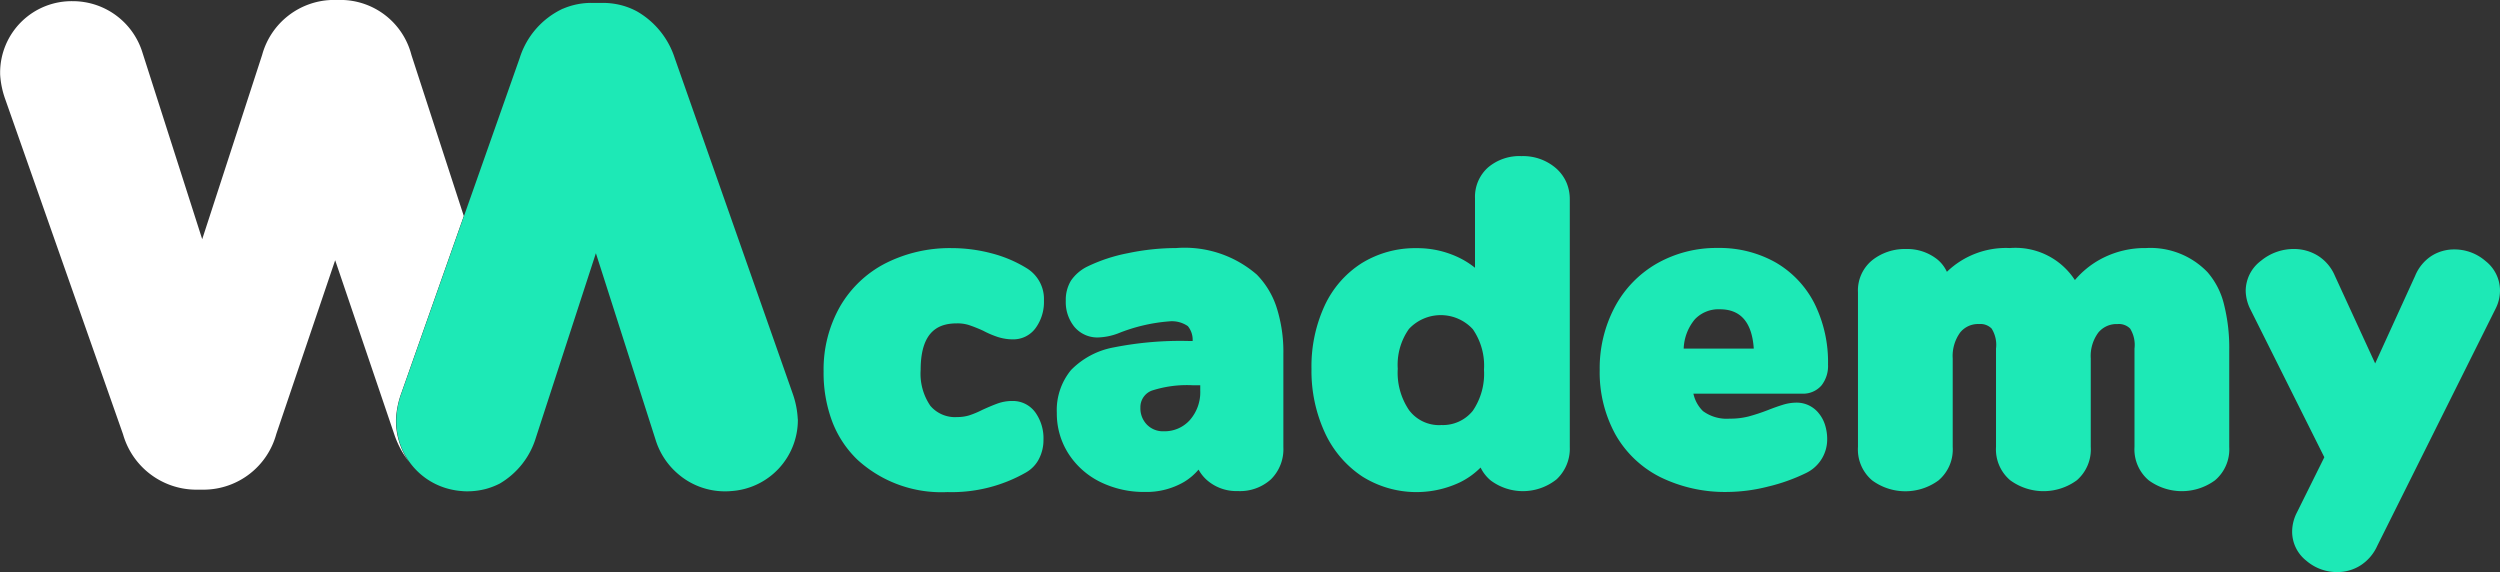 <svg xmlns="http://www.w3.org/2000/svg" width="118" height="27" viewBox="0 0 118 27">
  <rect x="0" y="0" width="118" height="27" fill="#333333" stroke="none"/>
  <g id="Group_9060" data-name="Group 9060" transform="translate(-211.01 -566.87)">
    <g id="Group_1514" data-name="Group 1514" transform="translate(211.01 566.87)">
      <g id="Group_8512" data-name="Group 8512" transform="translate(0 0)">
        <path id="Path_6364" data-name="Path 6364" d="M229.7,586.666v.053a3.34,3.34,0,0,0,.616,1.952,4.4,4.4,0,0,1-.7-1.311l-2.786-8.207-2.778,8.2a3.564,3.564,0,0,1-3.38,2.629h-.454a3.6,3.6,0,0,1-3.4-2.612l-5.564-15.827a4.193,4.193,0,0,1-.238-1.164l0-.077a3.374,3.374,0,0,1,3.445-3.376,3.439,3.439,0,0,1,3.276,2.435l2.817,8.8,2.829-8.7a3.524,3.524,0,0,1,3.352-2.594h.34a3.461,3.461,0,0,1,3.355,2.6l2.471,7.6-.125.353-2.825,8.009A4.128,4.128,0,0,0,229.7,586.666Z" transform="translate(-211.01 -566.87)" fill="#fff"/>
      </g>
    </g>
    <g id="Group_8520" data-name="Group 8520" transform="translate(229.715 567.005)">
      <g id="Group_8519" data-name="Group 8519" transform="translate(20.169 7.229)">
        <g id="Group_8513" data-name="Group 8513" transform="translate(0 4.344)">
          <path id="Path_6365" data-name="Path 6365" d="M545.352,669.8a2.1,2.1,0,0,1,.376,1.28,1.937,1.937,0,0,1-.208.893,1.538,1.538,0,0,1-.605.642,7.064,7.064,0,0,1-3.721.933,5.869,5.869,0,0,1-4.257-1.536,4.948,4.948,0,0,1-1.187-1.81,6.532,6.532,0,0,1-.4-2.348,6.02,6.02,0,0,1,.766-3.048,5.244,5.244,0,0,1,2.159-2.058,6.718,6.718,0,0,1,3.129-.715,7.35,7.35,0,0,1,1.862.243,6.015,6.015,0,0,1,1.661.7,1.7,1.7,0,0,1,.823,1.528,2.094,2.094,0,0,1-.377,1.28,1.3,1.3,0,0,1-1.079.556,2.354,2.354,0,0,1-.721-.112,4.4,4.4,0,0,1-.7-.3,7.1,7.1,0,0,0-.67-.266,1.789,1.789,0,0,0-.544-.077c-.742,0-1.728.226-1.728,2.191a2.678,2.678,0,0,0,.458,1.7,1.524,1.524,0,0,0,1.27.531,1.92,1.92,0,0,0,.558-.078,4.274,4.274,0,0,0,.63-.264l.014-.006c.292-.132.525-.229.71-.295a2.05,2.05,0,0,1,.7-.116A1.308,1.308,0,0,1,545.352,669.8Z" transform="translate(-535.35 -662.03)" fill="#1de9b6"/>
        </g>
        <g id="Group_8514" data-name="Group 8514" transform="translate(11.008 4.344)">
          <path id="Path_6366" data-name="Path 6366" d="M637.609,664.849a3.943,3.943,0,0,0-.939-1.565,5.2,5.2,0,0,0-3.807-1.254,11.159,11.159,0,0,0-2.267.24,7.748,7.748,0,0,0-1.955.648,2.015,2.015,0,0,0-.742.648,1.746,1.746,0,0,0-.246.954,1.85,1.85,0,0,0,.4,1.221,1.411,1.411,0,0,0,1.12.509,2.919,2.919,0,0,0,.942-.189,8.109,8.109,0,0,1,2.411-.57,1.325,1.325,0,0,1,.889.225,1.026,1.026,0,0,1,.226.7h-.208a16.158,16.158,0,0,0-3.5.3,3.768,3.768,0,0,0-2.033,1.073,2.968,2.968,0,0,0-.67,2.019,3.51,3.51,0,0,0,.554,1.934,3.746,3.746,0,0,0,1.5,1.33,4.669,4.669,0,0,0,2.1.47,3.528,3.528,0,0,0,1.852-.473,2.777,2.777,0,0,0,.684-.582,1.842,1.842,0,0,0,.4.5,2.109,2.109,0,0,0,1.451.513,2.176,2.176,0,0,0,1.566-.554,2,2,0,0,0,.586-1.514v-4.408A6.867,6.867,0,0,0,637.609,664.849Zm-5.865,3.9a5.371,5.371,0,0,1,1.919-.242H634v.253a1.991,1.991,0,0,1-.484,1.381,1.6,1.6,0,0,1-1.245.537,1.051,1.051,0,0,1-.791-.316,1.1,1.1,0,0,1-.305-.8A.833.833,0,0,1,631.744,668.748Z" transform="translate(-627.23 -662.03)" fill="#1de9b6"/>
        </g>
        <g id="Group_8515" data-name="Group 8515" transform="translate(23.029)">
          <path id="Path_6367" data-name="Path 6367" d="M739.585,627a1.917,1.917,0,0,0-.494-.661,2.37,2.37,0,0,0-1.619-.564,2.289,2.289,0,0,0-1.579.534,1.855,1.855,0,0,0-.616,1.448v3.288a3.955,3.955,0,0,0-.781-.49,4.527,4.527,0,0,0-1.981-.436,4.8,4.8,0,0,0-2.584.708,4.729,4.729,0,0,0-1.756,2.016,6.831,6.831,0,0,0-.616,2.97,6.95,6.95,0,0,0,.625,3,4.974,4.974,0,0,0,1.761,2.076,4.805,4.805,0,0,0,4.617.285,3.612,3.612,0,0,0,.979-.7,1.831,1.831,0,0,0,.488.618,2.545,2.545,0,0,0,3.1-.063,1.982,1.982,0,0,0,.622-1.53V627.816A2,2,0,0,0,739.585,627Zm-5.929,11.471a1.775,1.775,0,0,1-1.487-.7,3.145,3.145,0,0,1-.538-1.961,2.928,2.928,0,0,1,.527-1.876,2.055,2.055,0,0,1,3.016.01,3.015,3.015,0,0,1,.527,1.909,3.1,3.1,0,0,1-.527,1.941A1.813,1.813,0,0,1,733.656,638.466Z" transform="translate(-727.56 -625.77)" fill="#1de9b6"/>
        </g>
        <g id="Group_8516" data-name="Group 8516" transform="translate(36.631 4.344)">
          <path id="Path_6368" data-name="Path 6368" d="M851.44,669.84a1.332,1.332,0,0,0-1.07-.514,2.245,2.245,0,0,0-.666.112c-.212.066-.43.144-.645.229a8.879,8.879,0,0,1-.954.315,3.454,3.454,0,0,1-.878.1,1.889,1.889,0,0,1-1.26-.355,1.628,1.628,0,0,1-.453-.824h5.129a1.144,1.144,0,0,0,.919-.392,1.485,1.485,0,0,0,.306-.98,6.223,6.223,0,0,0-.641-2.886,4.691,4.691,0,0,0-1.838-1.939,5.389,5.389,0,0,0-2.73-.68,5.675,5.675,0,0,0-2.868.733,5.155,5.155,0,0,0-1.992,2.061,6.172,6.172,0,0,0-.708,2.964,6.085,6.085,0,0,0,.743,3.046,5.02,5.02,0,0,0,2.133,2.02,6.948,6.948,0,0,0,3.179.692,7.953,7.953,0,0,0,1.888-.253,8.619,8.619,0,0,0,1.783-.634,1.758,1.758,0,0,0,1.011-1.6,2.209,2.209,0,0,0-.1-.672A1.626,1.626,0,0,0,851.44,669.84Zm-6.385-3.065a2.283,2.283,0,0,1,.527-1.381,1.538,1.538,0,0,1,1.181-.474q1.476,0,1.6,1.856Z" transform="translate(-841.09 -662.03)" fill="#1de9b6"/>
        </g>
        <g id="Group_8517" data-name="Group 8517" transform="translate(48.82 4.344)">
          <path id="Path_6369" data-name="Path 6369" d="M960.356,666.861v4.555a1.912,1.912,0,0,1-.672,1.577,2.647,2.647,0,0,1-3.128,0,1.912,1.912,0,0,1-.672-1.577v-4.64a1.461,1.461,0,0,0-.206-.944.744.744,0,0,0-.594-.214,1.113,1.113,0,0,0-.906.4,1.858,1.858,0,0,0-.358,1.223v4.177a1.925,1.925,0,0,1-.659,1.574,2.662,2.662,0,0,1-3.141,0,1.908,1.908,0,0,1-.672-1.577v-4.64a1.449,1.449,0,0,0-.207-.944.741.741,0,0,0-.593-.214,1.081,1.081,0,0,0-.893.4,1.892,1.892,0,0,0-.351,1.227v4.177a1.912,1.912,0,0,1-.672,1.577,2.647,2.647,0,0,1-3.128,0,1.908,1.908,0,0,1-.672-1.577v-7.3a1.837,1.837,0,0,1,.7-1.538,2.484,2.484,0,0,1,1.559-.508,2.291,2.291,0,0,1,1.456.467,1.629,1.629,0,0,1,.482.61A4.014,4.014,0,0,1,950,662.03a3.345,3.345,0,0,1,3.071,1.511,4.236,4.236,0,0,1,1.182-.969,4.4,4.4,0,0,1,2.179-.542,3.733,3.733,0,0,1,2.9,1.141,3.6,3.6,0,0,1,.768,1.482A8.373,8.373,0,0,1,960.356,666.861Z" transform="translate(-942.83 -662.03)" fill="#1de9b6"/>
        </g>
        <g id="Group_8518" data-name="Group 8518" transform="translate(67.125 4.386)">
          <path id="Path_6370" data-name="Path 6370" d="M1107.611,664.342a1.9,1.9,0,0,1-.207.857l-5.589,11.2a2.132,2.132,0,0,1-.8.926,2.039,2.039,0,0,1-1.084.307,2.213,2.213,0,0,1-1.465-.539,1.744,1.744,0,0,1-.666-1.381,2,2,0,0,1,.229-.9l1.29-2.6-3.511-7.023a2.029,2.029,0,0,1-.2-.822,1.78,1.78,0,0,1,.725-1.431,2.427,2.427,0,0,1,1.553-.554,2.147,2.147,0,0,1,1.125.315,2.064,2.064,0,0,1,.808.954l1.9,4.133,1.888-4.138a2.047,2.047,0,0,1,.768-.935,1.989,1.989,0,0,1,1.077-.308,2.232,2.232,0,0,1,1.477.549A1.77,1.77,0,0,1,1107.611,664.342Z" transform="translate(-1095.61 -662.38)" fill="#1de9b6"/>
        </g>
      </g>
      <path id="Path_6371" data-name="Path 6371" d="M385.964,587.68a3.362,3.362,0,0,1-3.14,3.363c-.1.01-.2.013-.3.013a3.382,3.382,0,0,1-2.19-.8s-.006,0-.01-.009a3.444,3.444,0,0,1-1.076-1.626l-2.579-8.063-.119-.37-.041-.129-.078-.243v0l-.077.238L373.6,588.52a3.779,3.779,0,0,1-1.71,2.171l-.022.011a3.35,3.35,0,0,1-.639.243,3.422,3.422,0,0,1-.863.11c-.081,0-.163,0-.242-.01a3.448,3.448,0,0,1-.767-.14h0a3.287,3.287,0,0,1-1.73-1.241,3.34,3.34,0,0,1-.616-1.953v-.053a4.129,4.129,0,0,1,.242-1.228l2.825-8.009.125-.353,2.629-7.455a3.836,3.836,0,0,1,2.04-2.338l.008,0a3.373,3.373,0,0,1,1.35-.273h.53a3.406,3.406,0,0,1,.514.038,3.3,3.3,0,0,1,1.115.373l0,0a3.934,3.934,0,0,1,1.766,2.2l5.564,15.827a4.193,4.193,0,0,1,.238,1.164Z" transform="translate(-367.01 -568)" fill="#1de9b6"/>
    </g>
  </g>
</svg>

